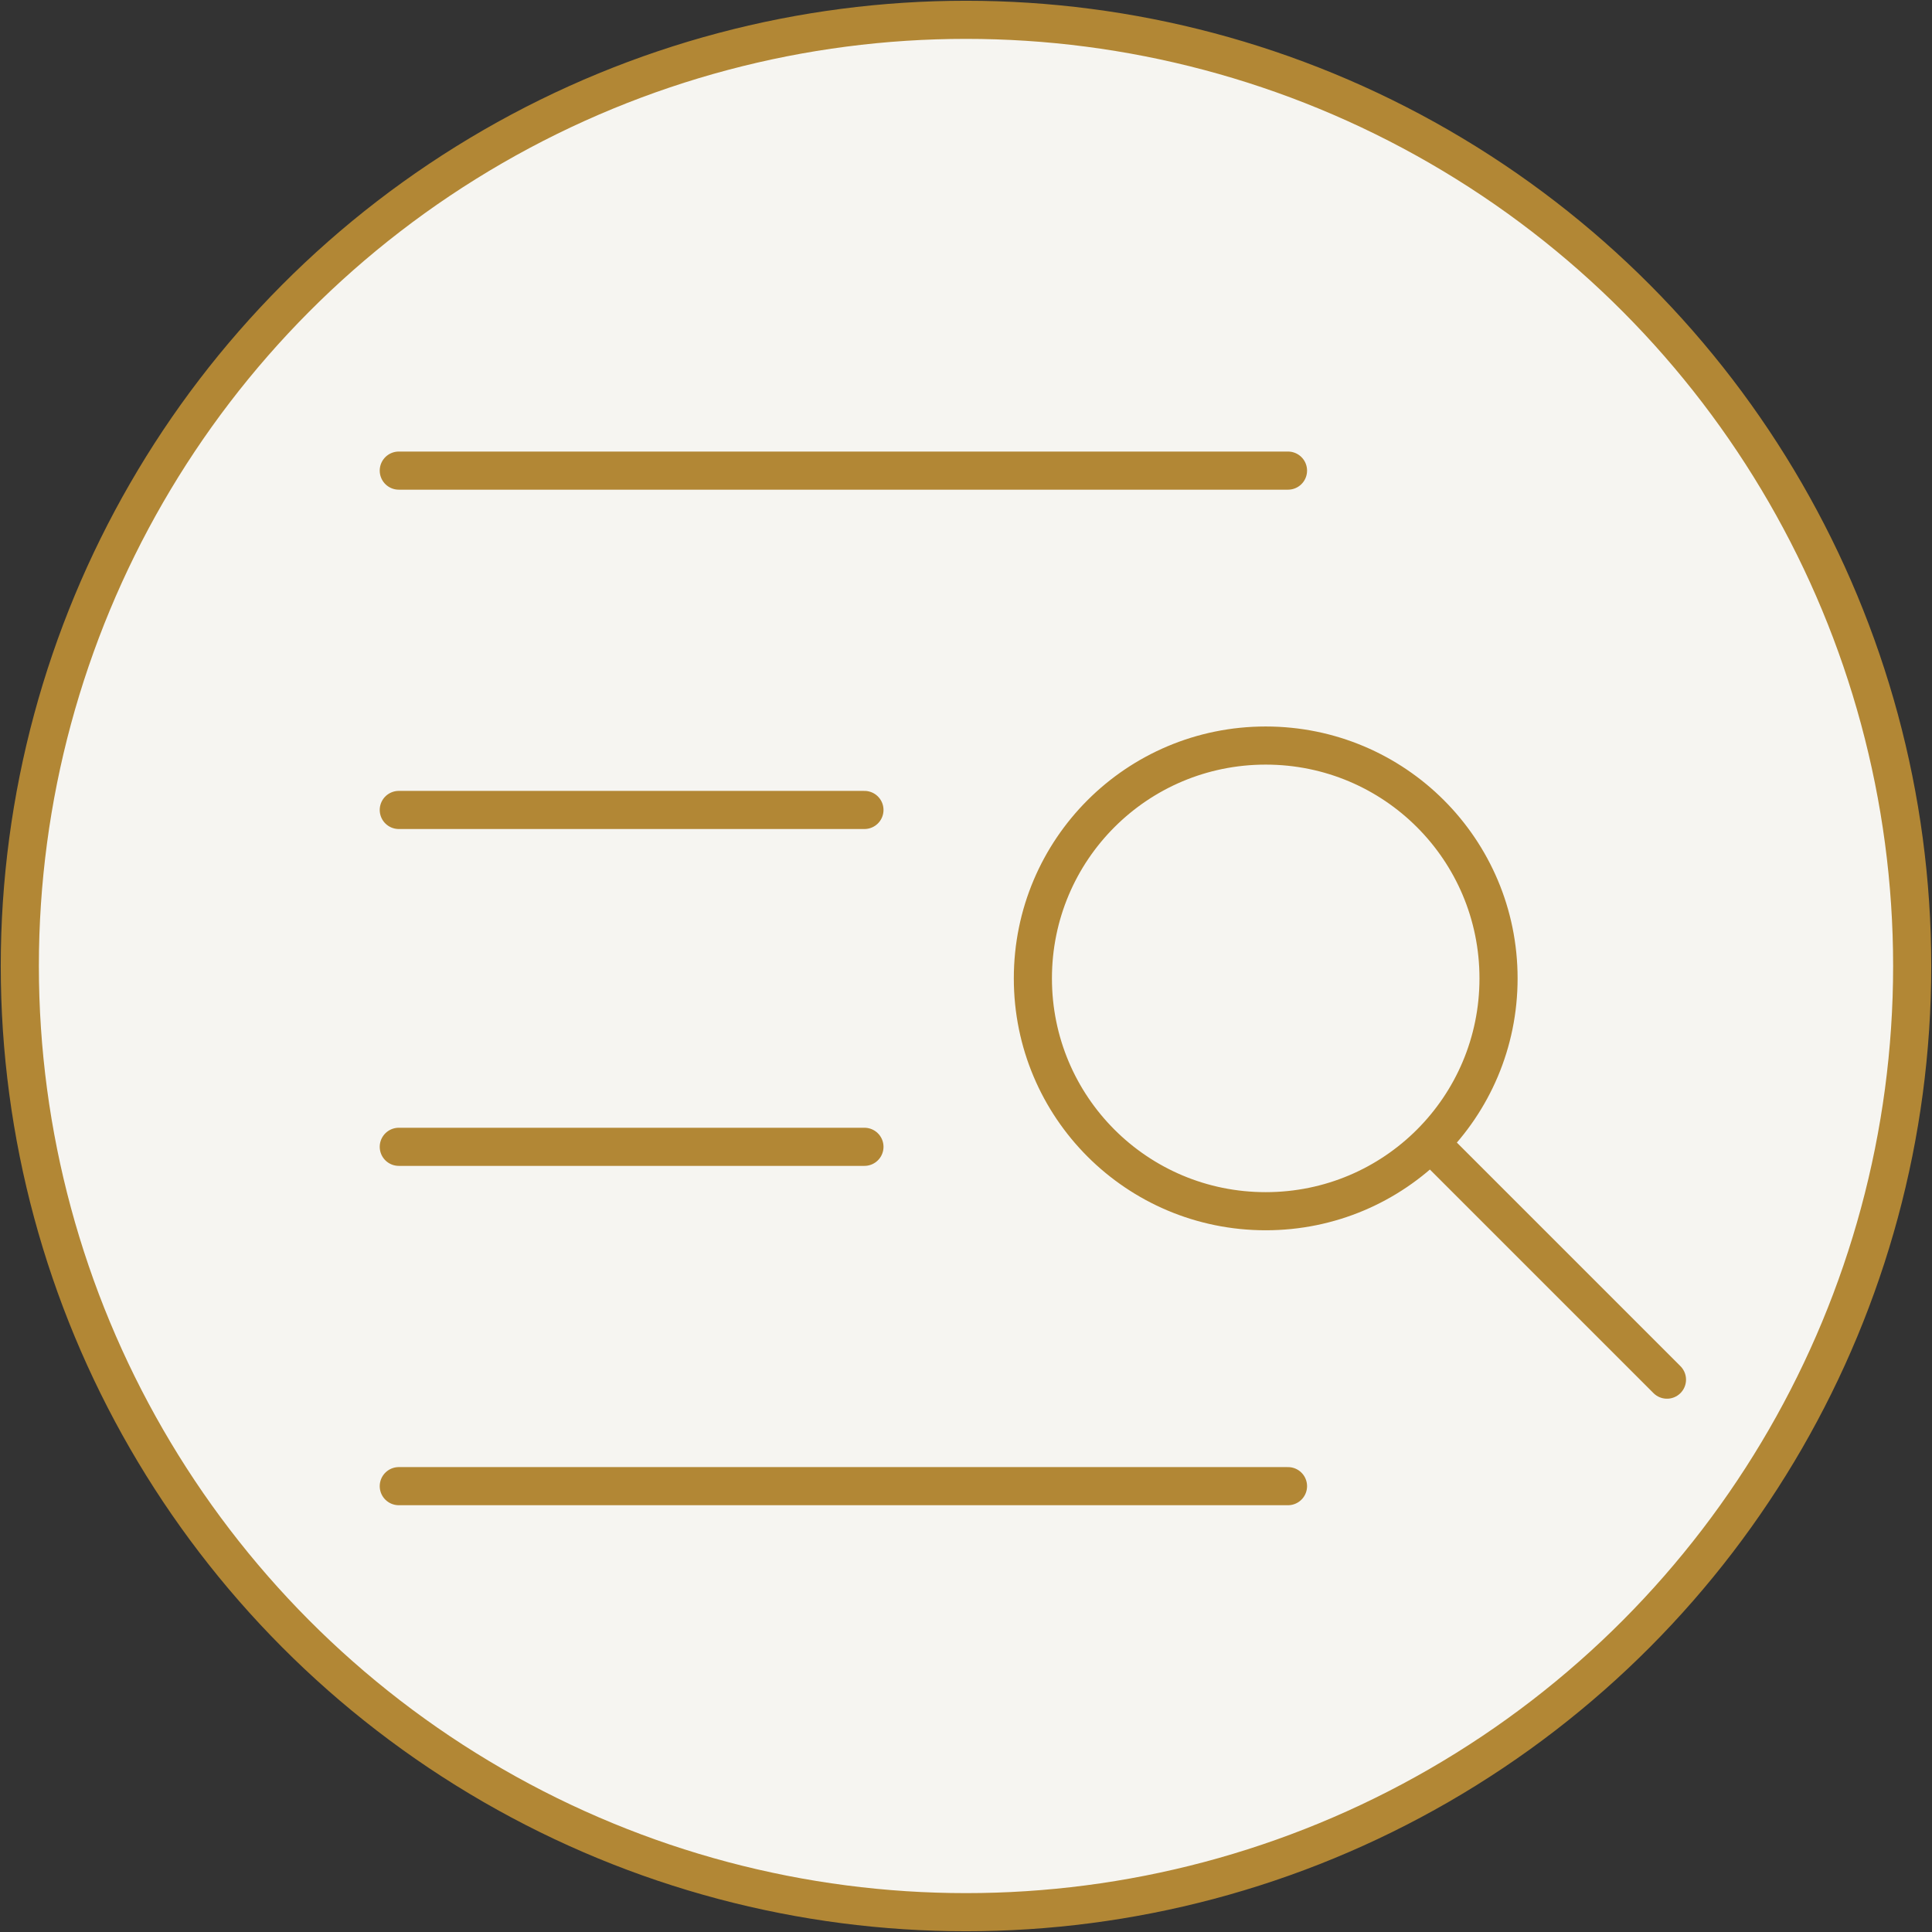 <?xml version="1.0" encoding="utf-8"?>
<!-- Generator: Adobe Illustrator 26.0.1, SVG Export Plug-In . SVG Version: 6.00 Build 0)  -->
<svg version="1.1" id="Layer_1" xmlns="http://www.w3.org/2000/svg" xmlns:xlink="http://www.w3.org/1999/xlink" x="0px" y="0px"
	 viewBox="0 0 78 78" style="enable-background:new 0 0 78 78;" xml:space="preserve">
<rect x="0" y="0" width="78" height="78" fill="#333333" stroke="none"/>
<style type="text/css">
	.st0{clip-path:url(#SVGID_00000115501477763172492800000004702949580535638161_);fill:#F6F5F1;}
	
		.st1{clip-path:url(#SVGID_00000115501477763172492800000004702949580535638161_);fill:none;stroke:#B28735;stroke-width:1.539;stroke-linecap:round;stroke-linejoin:round;}
</style>
<g>
	<defs>
		<rect id="SVGID_1_" width="78" height="78"/>
	</defs>
	<clipPath id="SVGID_00000114795804690211528390000008440944660102443955_">
		<use xlink:href="#SVGID_1_"  style="overflow:visible;"/>
	</clipPath>
	<path style="clip-path:url(#SVGID_00000114795804690211528390000008440944660102443955_);fill:#F6F5F1;" d="M39,0.8
		c21.1,0,38.2,17.1,38.2,38.2S60.1,77.2,39,77.2S0.8,60.1,0.8,39S17.9,0.8,39,0.8"/>
	
		<circle style="clip-path:url(#SVGID_00000114795804690211528390000008440944660102443955_);fill:none;stroke:#B28735;stroke-width:1.539;stroke-linecap:round;stroke-linejoin:round;" cx="39" cy="39" r="38.2"/>
	
		<path style="clip-path:url(#SVGID_00000114795804690211528390000008440944660102443955_);fill:none;stroke:#B28735;stroke-width:1.539;stroke-linecap:round;stroke-linejoin:round;" d="
		M57.9,46.3l9.4,9.4 M51.1,30.1c5.2,0,9.4,4.2,9.4,9.4s-4.2,9.4-9.4,9.4s-9.4-4.2-9.4-9.4S45.9,30.1,51.1,30.1z M16.1,46.3h18.8
		 M16.1,32.7h18.8 M16.1,60H52 M16.1,19H52"/>
</g>
</svg>
